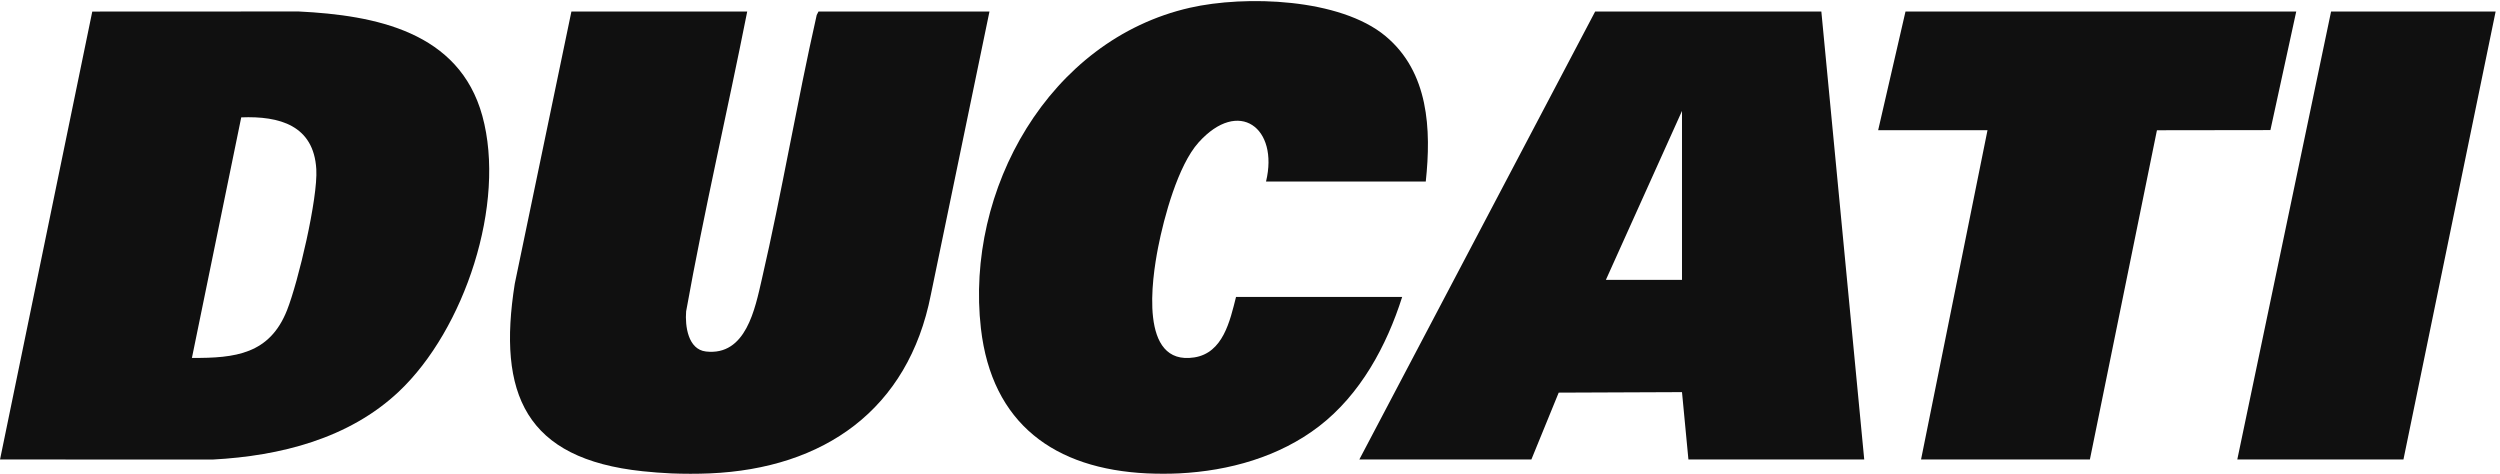 <svg width="253" height="48" viewBox="0 0 253 48" fill="none" xmlns="http://www.w3.org/2000/svg">
<path d="M67.916 47.907C67.025 47.87 65.962 47.786 65.042 47.69C53.162 46.438 50.324 39.873 52.094 28.718L57.827 1.164H75.619C73.613 11.29 71.258 21.352 69.436 31.515C69.318 32.986 69.623 35.364 71.441 35.572C75.507 36.038 76.414 31.221 77.103 28.235C79.146 19.381 80.645 10.388 82.65 1.524L82.832 1.165H100.135L94.203 29.819C91.917 41.473 83.364 47.413 71.82 47.908C70.59 47.961 69.145 47.959 67.915 47.908L67.916 47.907Z" fill="#101010"/>
<path d="M116.083 47.907C106.706 47.462 100.377 42.873 99.269 33.244C97.656 19.236 106.148 4.033 120.421 0.784C126.024 -0.491 135.613 -0.181 140.217 3.656C144.59 7.299 144.855 13.087 144.288 18.368H128.123C129.43 12.955 125.374 9.873 121.291 14.421C119.211 16.74 117.797 21.984 117.197 25.053C116.574 28.244 115.253 37.038 120.859 36.171C123.78 35.72 124.478 32.461 125.085 30.052H141.899C140.326 35.008 137.667 39.925 133.487 43.14C129.453 46.243 124.362 47.654 119.334 47.906C118.326 47.956 117.089 47.953 116.08 47.906L116.083 47.907Z" fill="#101010"/>
<path d="M0.003 46.5L9.338 1.171L30.221 1.161C38.001 1.544 46.473 3.207 48.812 11.723C51.252 20.608 47.013 33.362 40.361 39.631C35.305 44.395 28.347 46.143 21.541 46.505L0.002 46.5H0.003ZM19.423 36.221C23.815 36.253 27.294 35.836 29.052 31.382C30.183 28.517 32.183 20.062 32.01 17.12C31.75 12.688 28.288 11.725 24.413 11.878L19.422 36.221H19.423Z" fill="#101010"/>
<path d="M184.32 1.165L188.66 46.5H170.868L170.218 39.683L157.74 39.735L154.975 46.5H137.564L161.431 1.165H184.322H184.32ZM170.218 28.323V11.227L162.515 28.323H170.218Z" fill="#101010"/>
<path d="M232.38 1.165L229.766 13.165L218.282 13.181L211.497 46.5H194.41L201.136 13.175H190.07L192.837 1.165H232.38Z" fill="#101010"/>
<path d="M252.558 1.165L243.229 46.5H226.414L235.906 1.165H252.558Z" fill="#101010"/>
</svg>
